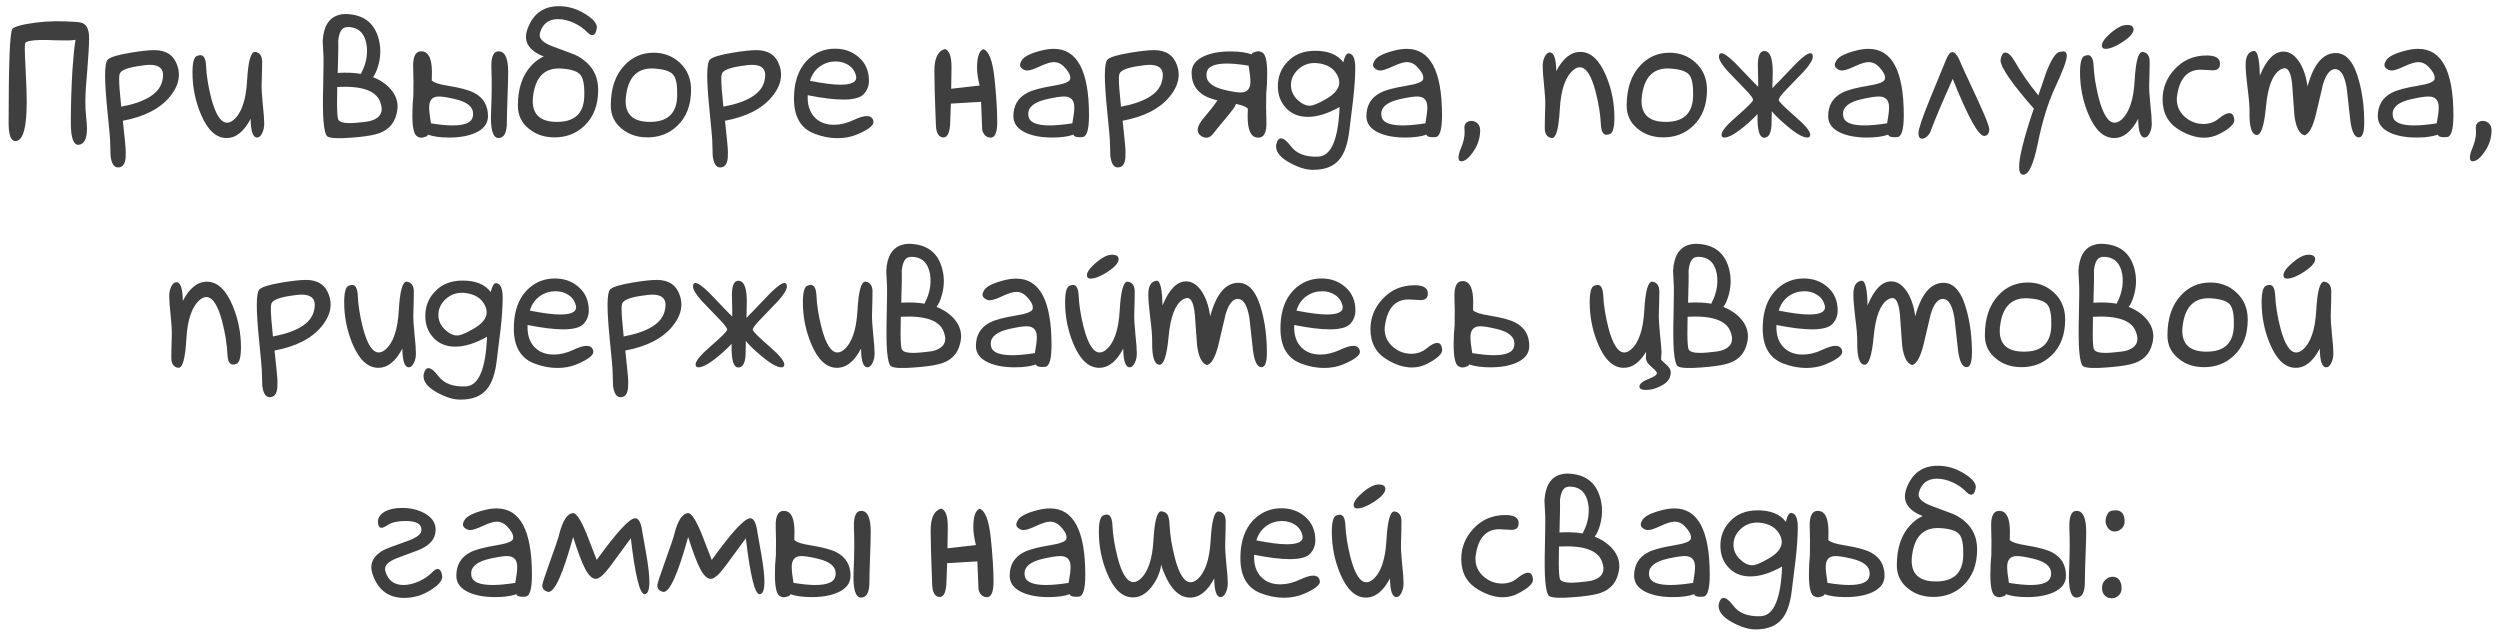 <?xml version="1.0" encoding="UTF-8"?> <svg xmlns="http://www.w3.org/2000/svg" width="272" height="69" viewBox="0 0 272 69" fill="none"><path d="M8.216 4.33C8.181 4.33 8.146 4.336 8.11 4.348C7.724 4.406 7.026 4.418 6.019 4.383C4.718 4.324 3.827 4.342 3.347 4.436C2.972 4.494 2.767 4.588 2.731 4.717C2.708 4.846 2.696 5.062 2.696 5.367C2.696 5.684 2.731 6.516 2.802 7.863C2.872 9.211 2.907 10.283 2.907 11.08C2.907 13.787 2.538 15.205 1.8 15.334L1.729 15.352C1.202 15.387 0.938 14.73 0.938 13.383C0.938 6.938 1.073 3.527 1.343 3.152C1.495 2.953 2.022 2.771 2.925 2.607C4.296 2.361 5.708 2.268 7.161 2.326C8.075 2.361 8.608 2.402 8.761 2.449C9.382 2.566 9.692 3.123 9.692 4.119C9.692 4.904 9.628 6.059 9.499 7.582C9.358 9.105 9.288 10.254 9.288 11.027C9.288 11.648 9.317 12.229 9.376 12.768C9.435 13.295 9.464 13.699 9.464 13.98C9.464 15.059 9.188 15.645 8.638 15.738L8.532 15.756H8.515C7.976 15.756 7.706 14.947 7.706 13.33C7.706 11.432 7.765 9.521 7.882 7.6C7.976 6.205 8.087 5.115 8.216 4.33ZM13.366 13.137C13.577 15.047 13.683 16.178 13.683 16.529C13.683 16.764 13.677 16.98 13.665 17.18C13.606 17.871 13.331 18.217 12.839 18.217C12.405 18.217 12.136 17.801 12.03 16.969C12.007 16.395 11.989 15.82 11.977 15.246C11.977 15.059 11.884 14.033 11.696 12.17C11.521 10.424 11.433 9.111 11.433 8.232C11.433 7.248 11.532 6.662 11.731 6.475C12.024 6.205 12.845 5.959 14.192 5.736C15.317 5.549 16.185 5.455 16.794 5.455C18.083 5.455 18.915 6.012 19.29 7.125C19.407 7.453 19.466 7.787 19.466 8.127C19.466 8.924 19.138 9.721 18.481 10.518C17.403 11.83 15.698 12.703 13.366 13.137ZM13.19 11.607C15.804 11.115 17.286 10.207 17.638 8.883C17.708 8.625 17.743 8.391 17.743 8.18C17.743 7.43 17.263 7.055 16.302 7.055C16.067 7.055 15.763 7.084 15.388 7.143C13.923 7.33 13.132 7.635 13.015 8.057C12.979 8.162 12.962 8.344 12.962 8.602C12.962 9.176 13.038 10.178 13.19 11.607ZM27.27 12.926C26.544 14.32 25.671 15.018 24.651 15.018C23.515 15.018 22.583 14.156 21.856 12.434C21.247 10.992 20.942 9.475 20.942 7.881C20.942 6.826 21.101 6.229 21.417 6.088C21.569 6.029 21.698 6 21.804 6C22.179 6 22.384 6.387 22.419 7.16C22.466 8.215 22.653 9.387 22.981 10.676C23.45 12.457 24.024 13.348 24.704 13.348C24.927 13.348 25.155 13.254 25.39 13.066C26.269 12.34 26.767 10.904 26.884 8.76C27.001 6.686 27.282 5.648 27.727 5.648H27.78C28.273 5.73 28.519 6.088 28.519 6.721C28.519 7.307 28.501 8.127 28.466 9.182C28.454 9.697 28.495 10.412 28.589 11.326C28.694 12.31 28.747 13.02 28.747 13.453C28.747 13.863 28.665 14.221 28.501 14.525C28.349 14.818 28.173 14.965 27.974 14.965C27.517 14.965 27.282 14.285 27.27 12.926ZM36.71 12.469C36.733 12.727 36.763 12.902 36.798 12.996C36.95 13.383 37.765 13.488 39.241 13.312C39.628 13.277 39.938 13.236 40.173 13.19C41.134 12.955 41.585 12.469 41.526 11.73C41.503 11.52 41.444 11.297 41.351 11.062C40.894 9.855 39.341 9.322 36.692 9.463C36.657 10.904 36.663 11.906 36.71 12.469ZM40.577 8.391C41.151 8.613 41.649 8.906 42.071 9.27C42.786 9.891 43.179 10.588 43.249 11.361C43.273 11.701 43.237 12.047 43.144 12.398C42.862 13.582 42.077 14.326 40.788 14.631C40.179 14.783 39.306 14.9 38.169 14.982C36.798 15.088 35.954 15.047 35.638 14.859C35.427 14.719 35.28 14.168 35.198 13.207C35.128 12.34 35.116 11.027 35.163 9.27C35.198 7.406 35.21 6.381 35.198 6.193C35.163 5.631 35.134 5.062 35.11 4.488C35.192 2.871 35.784 1.916 36.886 1.623C37.155 1.541 37.472 1.512 37.835 1.535C39.558 1.641 40.659 2.473 41.14 4.031C41.444 5.016 41.456 6.023 41.175 7.055C41.011 7.664 40.812 8.109 40.577 8.391ZM36.798 4.453V4.523C36.821 4.863 36.804 6 36.745 7.934C37.683 7.875 38.526 7.91 39.276 8.039C39.3 7.969 39.329 7.898 39.364 7.828C39.622 7.348 39.798 6.797 39.892 6.176C39.974 5.496 39.933 4.898 39.769 4.383C39.476 3.41 38.813 2.93 37.782 2.941C37.688 2.953 37.601 2.971 37.519 2.994C37.12 3.123 36.88 3.609 36.798 4.453ZM49.226 13.646C50.585 13.646 51.323 13.33 51.44 12.697C51.464 12.592 51.476 12.486 51.476 12.381C51.476 11.619 50.819 11.086 49.507 10.781C48.722 10.594 48.136 10.5 47.749 10.5C47.046 10.5 46.694 10.893 46.694 11.678C46.694 12.065 46.759 12.645 46.888 13.418C47.837 13.57 48.616 13.646 49.226 13.646ZM46.976 8.777H47.011C47.233 9 47.796 9.182 48.698 9.322C50.069 9.545 51.03 9.803 51.581 10.096C52.589 10.623 53.093 11.473 53.093 12.645C53.093 13.441 52.636 14.045 51.722 14.455C50.96 14.795 50.005 14.965 48.856 14.965C47.919 14.965 47.151 14.859 46.554 14.648C46.53 14.777 46.419 14.859 46.22 14.895C46.102 14.953 45.968 14.982 45.815 14.982C45.698 14.982 45.593 14.953 45.499 14.895C45.077 14.789 44.866 14.004 44.866 12.539C44.866 11.754 44.901 11.033 44.972 10.377C44.995 9.311 44.989 8.32 44.954 7.406C44.895 6.094 45.241 5.49 45.991 5.596C46.659 5.689 46.993 6.445 46.993 7.863C46.993 8.109 46.987 8.414 46.976 8.777ZM55.29 7.863C55.29 8.438 55.267 9.322 55.22 10.518C55.173 11.701 55.149 12.604 55.149 13.225C55.161 14.42 54.856 15.018 54.235 15.018C53.614 15.018 53.345 14.062 53.427 12.152C53.509 10.395 53.52 8.812 53.462 7.406C53.415 6.094 53.726 5.49 54.394 5.596C54.991 5.689 55.29 6.445 55.29 7.863ZM63.569 10.482C63.605 9.322 63.47 8.549 63.165 8.162C62.86 7.764 62.169 7.529 61.091 7.459C59.356 7.342 58.337 8.262 58.032 10.219C57.985 10.5 57.962 10.758 57.962 10.992C57.962 12.48 58.812 13.236 60.511 13.26C62.491 13.295 63.511 12.369 63.569 10.482ZM63.306 6.387C63.481 6.504 63.651 6.639 63.815 6.791C64.659 7.553 65.081 8.543 65.081 9.762C65.081 11.438 64.577 12.75 63.569 13.699C62.69 14.531 61.612 14.947 60.335 14.947C59.245 14.947 58.325 14.643 57.575 14.033C56.755 13.389 56.345 12.545 56.345 11.502C56.345 9.627 56.837 8.168 57.821 7.125C58.22 6.691 58.665 6.363 59.157 6.141C58.864 6.023 58.665 5.936 58.56 5.877C57.669 5.385 57.224 4.764 57.224 4.014C57.224 3.732 57.288 3.422 57.417 3.082C58.026 1.477 59.151 0.674 60.792 0.674C61.823 0.674 62.79 0.961 63.692 1.535C64.524 2.051 64.94 2.537 64.94 2.994C64.94 3.041 64.935 3.082 64.923 3.117C64.841 3.586 64.677 3.82 64.431 3.82C64.278 3.82 64.097 3.715 63.886 3.504C63.511 3.105 63.036 2.771 62.462 2.502C61.841 2.221 61.261 2.08 60.722 2.08C59.702 2.08 59.046 2.572 58.753 3.557C58.73 3.65 58.718 3.738 58.718 3.82C58.718 4.266 59.145 4.658 60.001 4.998L62.497 5.93C62.813 6.07 63.083 6.223 63.306 6.387ZM75.189 9.762C75.189 11.438 74.685 12.75 73.677 13.699C72.798 14.531 71.72 14.947 70.442 14.947C69.353 14.947 68.433 14.643 67.683 14.033C66.862 13.389 66.452 12.545 66.452 11.502C66.452 9.627 66.944 8.168 67.929 7.125C68.784 6.199 69.845 5.736 71.11 5.736C72.212 5.736 73.149 6.088 73.923 6.791C74.767 7.553 75.189 8.543 75.189 9.762ZM73.677 10.482C73.712 9.322 73.577 8.549 73.272 8.162C72.968 7.764 72.276 7.529 71.198 7.459C69.464 7.342 68.444 8.262 68.14 10.219C68.093 10.5 68.069 10.758 68.069 10.992C68.069 12.48 68.919 13.236 70.618 13.26C72.599 13.295 73.618 12.369 73.677 10.482ZM78.88 13.137C79.091 15.047 79.196 16.178 79.196 16.529C79.196 16.764 79.19 16.98 79.179 17.18C79.12 17.871 78.845 18.217 78.353 18.217C77.919 18.217 77.649 17.801 77.544 16.969C77.52 16.395 77.503 15.82 77.491 15.246C77.491 15.059 77.397 14.033 77.21 12.17C77.034 10.424 76.946 9.111 76.946 8.232C76.946 7.248 77.046 6.662 77.245 6.475C77.538 6.205 78.358 5.959 79.706 5.736C80.831 5.549 81.698 5.455 82.308 5.455C83.597 5.455 84.429 6.012 84.804 7.125C84.921 7.453 84.98 7.787 84.98 8.127C84.98 8.924 84.651 9.721 83.995 10.518C82.917 11.83 81.212 12.703 78.88 13.137ZM78.704 11.607C81.317 11.115 82.8 10.207 83.151 8.883C83.222 8.625 83.257 8.391 83.257 8.18C83.257 7.43 82.776 7.055 81.815 7.055C81.581 7.055 81.276 7.084 80.901 7.143C79.436 7.33 78.645 7.635 78.528 8.057C78.493 8.162 78.476 8.344 78.476 8.602C78.476 9.176 78.552 10.178 78.704 11.607ZM87.88 10.359C87.833 11.402 88.091 12.211 88.653 12.785C89.169 13.312 89.86 13.576 90.728 13.576C91.419 13.576 92.128 13.406 92.855 13.066C93.476 12.773 93.956 12.627 94.296 12.627C94.73 12.627 94.976 12.832 95.034 13.242V13.295C95.034 13.67 94.454 14.109 93.294 14.613C92.626 14.895 91.905 15.035 91.132 15.035C90.3 15.035 89.456 14.871 88.601 14.543C87.124 13.969 86.386 12.703 86.386 10.746C86.386 10.43 86.403 10.09 86.439 9.727C86.603 8.285 87.136 7.16 88.038 6.352C88.835 5.648 89.772 5.297 90.851 5.297C91.858 5.297 92.714 5.602 93.417 6.211C94.167 6.855 94.542 7.711 94.542 8.777C94.542 9.34 94.355 9.826 93.98 10.236C93.616 10.635 92.872 10.834 91.747 10.834C90.763 10.834 89.474 10.676 87.88 10.359ZM88.126 8.795C89.556 9.076 90.657 9.217 91.431 9.217C92.72 9.217 93.288 8.889 93.136 8.232C93.007 7.74 92.737 7.359 92.327 7.09C91.917 6.82 91.448 6.686 90.921 6.686C90.311 6.686 89.755 6.855 89.251 7.195C88.7 7.582 88.325 8.115 88.126 8.795ZM107.761 14.982L107.743 14.965C107.31 14.953 107.017 14.678 106.864 14.139C106.829 13.119 106.788 12.1 106.741 11.08L103.454 11.273L103.384 13.19C103.36 14.361 103.12 14.947 102.663 14.947H102.575C102.071 14.889 101.819 14.373 101.819 13.4C101.819 13.225 101.796 12.592 101.749 11.502C101.702 10.4 101.673 9.152 101.661 7.758C101.649 6.352 102.036 5.543 102.821 5.332C103.302 5.508 103.536 6.188 103.524 7.371C103.513 8.543 103.501 9.305 103.489 9.656C103.97 9.598 105.001 9.48 106.583 9.305C106.396 8.555 106.302 7.91 106.302 7.371C106.302 6.199 106.53 5.525 106.987 5.35C107.597 5.561 108.001 6.615 108.2 8.514C108.399 10.412 108.499 12.006 108.499 13.295C108.499 14.42 108.253 14.982 107.761 14.982ZM116.796 14.648C116.198 14.859 115.431 14.965 114.493 14.965C113.345 14.965 112.39 14.795 111.628 14.455C110.714 14.045 110.257 13.441 110.257 12.645C110.257 11.473 110.761 10.623 111.769 10.096C112.319 9.803 113.28 9.545 114.651 9.322C115.741 9.146 116.333 8.918 116.427 8.637C116.438 8.578 116.444 8.514 116.444 8.443C116.444 8.115 116.21 7.711 115.741 7.23C115.425 6.914 115.067 6.756 114.669 6.756C114.317 6.756 113.813 6.908 113.157 7.213C112.501 7.518 112.044 7.67 111.786 7.67C111.61 7.67 111.458 7.629 111.329 7.547C111.095 7.418 110.978 7.26 110.978 7.072C110.978 6.932 111.036 6.768 111.153 6.58C111.411 6.146 112.161 5.777 113.403 5.473C113.849 5.367 114.265 5.314 114.651 5.314C117.206 5.314 118.483 7.723 118.483 12.539C118.483 14.086 118.249 14.877 117.78 14.912C117.675 14.924 117.575 14.93 117.481 14.93C117.06 14.93 116.831 14.836 116.796 14.648ZM116.673 13.418C116.813 12.645 116.884 12.065 116.884 11.678C116.884 10.893 116.515 10.5 115.776 10.5C115.378 10.5 114.763 10.594 113.931 10.781C112.56 11.086 111.874 11.619 111.874 12.381C111.874 12.486 111.886 12.592 111.909 12.697C112.038 13.33 112.812 13.646 114.229 13.646C114.874 13.646 115.688 13.57 116.673 13.418ZM122.14 13.137C122.351 15.047 122.456 16.178 122.456 16.529C122.456 16.764 122.45 16.98 122.438 17.18C122.38 17.871 122.104 18.217 121.612 18.217C121.179 18.217 120.909 17.801 120.804 16.969C120.78 16.395 120.763 15.82 120.751 15.246C120.751 15.059 120.657 14.033 120.47 12.17C120.294 10.424 120.206 9.111 120.206 8.232C120.206 7.248 120.306 6.662 120.505 6.475C120.798 6.205 121.618 5.959 122.966 5.736C124.091 5.549 124.958 5.455 125.567 5.455C126.856 5.455 127.688 6.012 128.063 7.125C128.181 7.453 128.239 7.787 128.239 8.127C128.239 8.924 127.911 9.721 127.255 10.518C126.177 11.83 124.472 12.703 122.14 13.137ZM121.964 11.607C124.577 11.115 126.06 10.207 126.411 8.883C126.481 8.625 126.517 8.391 126.517 8.18C126.517 7.43 126.036 7.055 125.075 7.055C124.841 7.055 124.536 7.084 124.161 7.143C122.696 7.33 121.905 7.635 121.788 8.057C121.753 8.162 121.735 8.344 121.735 8.602C121.735 9.176 121.812 10.178 121.964 11.607ZM133.513 6.914C132.153 6.914 131.415 7.23 131.298 7.863C131.274 7.969 131.263 8.074 131.263 8.18C131.263 8.941 131.919 9.475 133.231 9.779C134.017 9.967 134.603 10.06 134.989 10.06C135.692 10.06 136.044 9.668 136.044 8.883C136.044 8.496 135.979 7.916 135.851 7.143C134.901 6.99 134.122 6.914 133.513 6.914ZM132.458 10.922C131.896 10.781 131.462 10.629 131.157 10.465C130.149 9.938 129.646 9.088 129.646 7.916C129.646 7.119 130.103 6.516 131.017 6.105C131.778 5.766 132.733 5.596 133.882 5.596C134.819 5.596 135.587 5.701 136.185 5.912C136.208 5.795 136.319 5.713 136.519 5.666C136.636 5.607 136.771 5.578 136.923 5.578C137.04 5.578 137.146 5.607 137.239 5.666C137.661 5.771 137.872 6.557 137.872 8.021C137.872 8.807 137.837 9.527 137.767 10.184C137.743 11.262 137.749 12.252 137.784 13.154C137.843 14.467 137.497 15.07 136.747 14.965C136.079 14.871 135.745 14.115 135.745 12.697C135.745 12.451 135.751 12.146 135.763 11.783H135.728C135.54 11.596 135.124 11.438 134.479 11.309C134.409 11.496 134.298 11.69 134.146 11.889C133.935 12.182 133.595 12.604 133.126 13.154C132.657 13.705 132.306 14.139 132.071 14.455C131.649 15.041 131.169 15.141 130.63 14.754C130.103 14.355 130.22 13.711 130.981 12.82C131.556 12.152 132.048 11.52 132.458 10.922ZM145.747 11.643C144.47 12.357 143.321 12.715 142.302 12.715C141.271 12.715 140.456 12.369 139.858 11.678C139.308 11.068 139.032 10.301 139.032 9.375C139.032 8.344 139.372 7.471 140.052 6.756C140.79 5.936 141.804 5.525 143.093 5.525C144.511 5.525 145.53 5.941 146.151 6.773C146.315 6.094 146.521 5.771 146.767 5.807C147.224 5.865 147.452 6.393 147.452 7.389C147.452 8.314 147.376 9.457 147.224 10.816C147.083 11.965 146.942 13.107 146.802 14.244C146.638 15.639 146.286 16.664 145.747 17.32C145.138 18.094 144.171 18.48 142.847 18.48C142.12 18.48 141.3 18.234 140.386 17.742C139.354 17.191 138.839 16.588 138.839 15.932C138.839 15.744 138.886 15.551 138.979 15.352C139.085 15.152 139.214 15.053 139.366 15.053C139.659 15.053 140.017 15.334 140.438 15.896C141.06 16.729 142.062 17.109 143.444 17.039C144.839 16.969 145.606 15.17 145.747 11.643ZM145.589 8.373C145.202 7.459 144.411 6.955 143.216 6.861C142.466 6.814 141.815 7.037 141.265 7.529C140.726 8.021 140.456 8.602 140.456 9.27C140.456 9.855 140.685 10.377 141.142 10.834C141.61 11.279 142.062 11.502 142.495 11.502C142.835 11.502 143.403 11.273 144.2 10.816C145.208 10.254 145.712 9.639 145.712 8.971C145.712 8.783 145.671 8.584 145.589 8.373ZM155.204 14.648C154.606 14.859 153.839 14.965 152.901 14.965C151.753 14.965 150.798 14.795 150.036 14.455C149.122 14.045 148.665 13.441 148.665 12.645C148.665 11.473 149.169 10.623 150.177 10.096C150.728 9.803 151.688 9.545 153.06 9.322C154.149 9.146 154.741 8.918 154.835 8.637C154.847 8.578 154.853 8.514 154.853 8.443C154.853 8.115 154.618 7.711 154.149 7.23C153.833 6.914 153.476 6.756 153.077 6.756C152.726 6.756 152.222 6.908 151.565 7.213C150.909 7.518 150.452 7.67 150.194 7.67C150.019 7.67 149.866 7.629 149.737 7.547C149.503 7.418 149.386 7.26 149.386 7.072C149.386 6.932 149.444 6.768 149.562 6.58C149.819 6.146 150.569 5.777 151.812 5.473C152.257 5.367 152.673 5.314 153.06 5.314C155.614 5.314 156.892 7.723 156.892 12.539C156.892 14.086 156.657 14.877 156.188 14.912C156.083 14.924 155.983 14.93 155.89 14.93C155.468 14.93 155.239 14.836 155.204 14.648ZM155.081 13.418C155.222 12.645 155.292 12.065 155.292 11.678C155.292 10.893 154.923 10.5 154.185 10.5C153.786 10.5 153.171 10.594 152.339 10.781C150.968 11.086 150.282 11.619 150.282 12.381C150.282 12.486 150.294 12.592 150.317 12.697C150.446 13.33 151.22 13.646 152.638 13.646C153.282 13.646 154.097 13.57 155.081 13.418ZM161.04 14.156C161.04 15.035 160.776 15.838 160.249 16.564C159.792 17.221 159.37 17.549 158.983 17.549C158.784 17.549 158.685 17.408 158.685 17.127C158.685 16.893 158.767 16.576 158.931 16.178C159.212 15.51 159.353 14.912 159.353 14.385C159.353 14.268 159.347 14.15 159.335 14.033C159.3 13.752 159.358 13.535 159.511 13.383C159.663 13.23 159.856 13.154 160.091 13.154C160.337 13.154 160.554 13.242 160.741 13.418C160.94 13.594 161.04 13.84 161.04 14.156ZM169.319 7.74C170.046 6.346 170.919 5.648 171.938 5.648C173.075 5.648 174.007 6.51 174.733 8.232C175.343 9.674 175.647 11.191 175.647 12.785C175.647 13.84 175.489 14.438 175.173 14.578C175.021 14.637 174.892 14.666 174.786 14.666C174.411 14.666 174.206 14.279 174.171 13.506C174.124 12.451 173.937 11.279 173.608 9.99C173.14 8.209 172.565 7.318 171.886 7.318C171.663 7.318 171.435 7.412 171.2 7.6C170.321 8.326 169.823 9.762 169.706 11.906C169.589 13.98 169.308 15.018 168.862 15.018H168.81C168.317 14.935 168.071 14.578 168.071 13.945C168.071 13.359 168.089 12.539 168.124 11.484C168.136 10.969 168.095 10.254 168.001 9.34C167.896 8.355 167.843 7.646 167.843 7.213C167.843 6.803 167.919 6.451 168.071 6.158C168.235 5.854 168.417 5.701 168.616 5.701C169.073 5.701 169.308 6.381 169.319 7.74ZM185.72 9.762C185.72 11.438 185.216 12.75 184.208 13.699C183.329 14.531 182.251 14.947 180.974 14.947C179.884 14.947 178.964 14.643 178.214 14.033C177.394 13.389 176.983 12.545 176.983 11.502C176.983 9.627 177.476 8.168 178.46 7.125C179.315 6.199 180.376 5.736 181.642 5.736C182.743 5.736 183.681 6.088 184.454 6.791C185.298 7.553 185.72 8.543 185.72 9.762ZM184.208 10.482C184.243 9.322 184.108 8.549 183.804 8.162C183.499 7.764 182.808 7.529 181.729 7.459C179.995 7.342 178.976 8.262 178.671 10.219C178.624 10.5 178.601 10.758 178.601 10.992C178.601 12.48 179.45 13.236 181.149 13.26C183.13 13.295 184.149 12.369 184.208 10.482ZM192.839 9.604C193.003 9.393 193.202 9.182 193.437 8.971C194.116 8.256 194.802 7.541 195.493 6.826C196.208 6.135 196.7 5.789 196.97 5.789C197.134 5.789 197.222 5.9 197.233 6.123V6.158C197.233 6.51 196.917 7.037 196.284 7.74C196.249 7.787 195.64 8.42 194.456 9.639C193.8 10.307 193.489 10.723 193.524 10.887C193.56 11.074 194.151 11.666 195.3 12.662C196.401 13.611 196.952 14.273 196.952 14.648C196.952 14.859 196.847 14.965 196.636 14.965C196.097 14.965 195.224 14.426 194.017 13.348C193.478 12.879 193.062 12.463 192.769 12.1C192.757 12.521 192.751 12.885 192.751 13.19C192.763 14.385 192.493 14.982 191.942 14.982C191.415 14.982 191.175 14.127 191.222 12.416C190.952 12.697 190.63 13.008 190.255 13.348C189.036 14.426 188.157 14.965 187.618 14.965C187.407 14.965 187.302 14.859 187.302 14.648C187.302 14.273 187.853 13.611 188.954 12.662C190.103 11.666 190.694 11.074 190.729 10.887C190.765 10.723 190.454 10.307 189.798 9.639C188.614 8.42 188.005 7.787 187.97 7.74C187.337 7.037 187.021 6.51 187.021 6.158V6.123C187.032 5.9 187.12 5.789 187.284 5.789C187.554 5.789 188.046 6.135 188.761 6.826C189.452 7.541 190.138 8.256 190.817 8.971C190.993 9.135 191.151 9.293 191.292 9.445C191.292 8.719 191.28 8.027 191.257 7.371C191.21 6.059 191.485 5.455 192.083 5.561C192.61 5.654 192.874 6.41 192.874 7.828C192.874 8.238 192.862 8.801 192.839 9.516V9.604ZM205.442 14.648C204.845 14.859 204.077 14.965 203.14 14.965C201.991 14.965 201.036 14.795 200.274 14.455C199.36 14.045 198.903 13.441 198.903 12.645C198.903 11.473 199.407 10.623 200.415 10.096C200.966 9.803 201.927 9.545 203.298 9.322C204.388 9.146 204.979 8.918 205.073 8.637C205.085 8.578 205.091 8.514 205.091 8.443C205.091 8.115 204.856 7.711 204.388 7.23C204.071 6.914 203.714 6.756 203.315 6.756C202.964 6.756 202.46 6.908 201.804 7.213C201.147 7.518 200.69 7.67 200.433 7.67C200.257 7.67 200.104 7.629 199.976 7.547C199.741 7.418 199.624 7.26 199.624 7.072C199.624 6.932 199.683 6.768 199.8 6.58C200.058 6.146 200.808 5.777 202.05 5.473C202.495 5.367 202.911 5.314 203.298 5.314C205.853 5.314 207.13 7.723 207.13 12.539C207.13 14.086 206.896 14.877 206.427 14.912C206.321 14.924 206.222 14.93 206.128 14.93C205.706 14.93 205.478 14.836 205.442 14.648ZM205.319 13.418C205.46 12.645 205.53 12.065 205.53 11.678C205.53 10.893 205.161 10.5 204.423 10.5C204.024 10.5 203.409 10.594 202.577 10.781C201.206 11.086 200.521 11.619 200.521 12.381C200.521 12.486 200.532 12.592 200.556 12.697C200.685 13.33 201.458 13.646 202.876 13.646C203.521 13.646 204.335 13.57 205.319 13.418ZM212.456 8.584C211.319 11.115 210.522 13.002 210.065 14.244C209.983 14.479 209.849 14.678 209.661 14.842C209.474 15.006 209.292 15.088 209.116 15.088C208.858 15.088 208.729 14.889 208.729 14.49C208.729 14.045 209.146 12.803 209.978 10.764C210.528 9.404 211.085 8.051 211.647 6.703C211.905 6.012 212.163 5.666 212.421 5.666C212.726 5.666 213.054 6.123 213.405 7.037C213.452 7.166 214.021 8.396 215.11 10.729C215.989 12.627 216.429 13.734 216.429 14.051C216.429 14.496 216.259 14.742 215.919 14.789C215.31 14.883 214.155 12.815 212.456 8.584ZM221.28 11.818C218.866 9.064 217.659 7.307 217.659 6.545C217.659 6.498 217.665 6.457 217.677 6.422C217.771 5.953 217.935 5.719 218.169 5.719C218.497 5.719 218.854 6.059 219.241 6.738C219.897 7.898 220.741 9.111 221.772 10.377C222.312 8.771 222.604 7.916 222.651 7.811C223.19 6.451 223.665 5.73 224.075 5.648C224.263 5.613 224.397 5.596 224.479 5.596C224.737 5.596 224.866 5.754 224.866 6.07C224.866 6.562 224.45 7.693 223.618 9.463C222.845 11.104 222.206 13.166 221.702 15.65C221.245 17.889 220.724 19.008 220.138 19.008C219.833 19.008 219.681 18.727 219.681 18.164C219.681 17.133 220.161 15.17 221.122 12.275L221.28 11.818ZM232.636 12.926C231.909 14.32 231.036 15.018 230.017 15.018C228.88 15.018 227.948 14.156 227.222 12.434C226.612 10.992 226.308 9.475 226.308 7.881C226.308 6.826 226.466 6.229 226.782 6.088C226.935 6.029 227.063 6 227.169 6C227.544 6 227.749 6.387 227.784 7.16C227.831 8.215 228.019 9.387 228.347 10.676C228.815 12.457 229.39 13.348 230.069 13.348C230.292 13.348 230.521 13.254 230.755 13.066C231.634 12.34 232.132 10.904 232.249 8.76C232.366 6.686 232.647 5.648 233.093 5.648H233.146C233.638 5.73 233.884 6.088 233.884 6.721C233.884 7.307 233.866 8.127 233.831 9.182C233.819 9.697 233.86 10.412 233.954 11.326C234.06 12.31 234.112 13.02 234.112 13.453C234.112 13.863 234.03 14.221 233.866 14.525C233.714 14.818 233.538 14.965 233.339 14.965C232.882 14.965 232.647 14.285 232.636 12.926ZM232.126 3.188C232.126 2.871 231.886 2.713 231.405 2.713C230.913 2.713 230.321 3.012 229.63 3.609C228.997 4.16 228.681 4.605 228.681 4.945L228.698 5.051C228.722 5.227 228.851 5.314 229.085 5.314C229.554 5.314 230.169 5.068 230.931 4.576C231.692 4.072 232.091 3.633 232.126 3.258V3.188ZM242.567 12.31C242.79 12.31 242.942 12.434 243.024 12.68C243.048 12.762 243.071 12.873 243.095 13.014V13.084C243.095 13.506 242.573 13.992 241.53 14.543C240.991 14.836 240.417 14.982 239.808 14.982C238.976 14.982 238.097 14.713 237.171 14.174C235.917 13.447 235.29 12.328 235.29 10.816C235.29 9.586 235.718 8.502 236.573 7.564C237.499 6.545 238.671 6.035 240.089 6.035C241.003 6.035 241.483 6.299 241.53 6.826C241.577 7.377 241.313 7.652 240.739 7.652C240.622 7.652 240.417 7.641 240.124 7.617C239.843 7.594 239.614 7.582 239.438 7.582C237.997 7.582 237.142 8.52 236.872 10.395C236.849 10.523 236.837 10.658 236.837 10.799C236.837 11.572 237.142 12.223 237.751 12.75C238.325 13.242 238.987 13.488 239.737 13.488C240.394 13.488 240.962 13.283 241.442 12.873C241.888 12.498 242.263 12.31 242.567 12.31ZM250.724 14.719C250.161 14.566 249.798 13.857 249.634 12.592C249.552 11.455 249.47 10.324 249.388 9.199C249.271 8.016 249.001 7.424 248.579 7.424C248.438 7.424 248.274 7.477 248.087 7.582C247.255 8.109 246.739 9.445 246.54 11.59C246.341 13.734 245.989 14.766 245.485 14.684C244.97 14.602 244.724 13.781 244.747 12.223C244.759 11.613 244.688 10.734 244.536 9.586C244.396 8.438 244.325 7.588 244.325 7.037C244.325 6.135 244.612 5.637 245.187 5.543H245.239C245.626 5.543 245.837 6.439 245.872 8.232C246.587 6.486 247.442 5.613 248.438 5.613C249.06 5.613 249.61 5.953 250.091 6.633C250.583 7.348 250.905 8.273 251.058 9.41C251.726 6.949 252.769 5.736 254.187 5.771C255.323 5.795 256.155 6.832 256.683 8.883C257.046 10.254 257.228 11.742 257.228 13.348C257.228 14.402 257.04 14.935 256.665 14.947H256.63C256.185 14.947 255.88 14.344 255.716 13.137C255.587 11.965 255.458 10.793 255.329 9.621C255.118 8.32 254.737 7.623 254.187 7.529C253.589 7.436 253.108 7.98 252.745 9.164C252.476 10.312 252.206 11.455 251.937 12.592C251.597 13.893 251.192 14.602 250.724 14.719ZM265.243 14.648C264.646 14.859 263.878 14.965 262.94 14.965C261.792 14.965 260.837 14.795 260.075 14.455C259.161 14.045 258.704 13.441 258.704 12.645C258.704 11.473 259.208 10.623 260.216 10.096C260.767 9.803 261.728 9.545 263.099 9.322C264.188 9.146 264.78 8.918 264.874 8.637C264.886 8.578 264.892 8.514 264.892 8.443C264.892 8.115 264.657 7.711 264.188 7.23C263.872 6.914 263.515 6.756 263.116 6.756C262.765 6.756 262.261 6.908 261.604 7.213C260.948 7.518 260.491 7.67 260.233 7.67C260.058 7.67 259.905 7.629 259.776 7.547C259.542 7.418 259.425 7.26 259.425 7.072C259.425 6.932 259.483 6.768 259.601 6.58C259.858 6.146 260.608 5.777 261.851 5.473C262.296 5.367 262.712 5.314 263.099 5.314C265.653 5.314 266.931 7.723 266.931 12.539C266.931 14.086 266.696 14.877 266.228 14.912C266.122 14.924 266.022 14.93 265.929 14.93C265.507 14.93 265.278 14.836 265.243 14.648ZM265.12 13.418C265.261 12.645 265.331 12.065 265.331 11.678C265.331 10.893 264.962 10.5 264.224 10.5C263.825 10.5 263.21 10.594 262.378 10.781C261.007 11.086 260.321 11.619 260.321 12.381C260.321 12.486 260.333 12.592 260.356 12.697C260.485 13.33 261.259 13.646 262.677 13.646C263.321 13.646 264.136 13.57 265.12 13.418ZM271.079 14.156C271.079 15.035 270.815 15.838 270.288 16.564C269.831 17.221 269.409 17.549 269.022 17.549C268.823 17.549 268.724 17.408 268.724 17.127C268.724 16.893 268.806 16.576 268.97 16.178C269.251 15.51 269.392 14.912 269.392 14.385C269.392 14.268 269.386 14.15 269.374 14.033C269.339 13.752 269.397 13.535 269.55 13.383C269.702 13.23 269.896 13.154 270.13 13.154C270.376 13.154 270.593 13.242 270.78 13.418C270.979 13.594 271.079 13.84 271.079 14.156ZM19.888 32.74C20.614 31.346 21.487 30.648 22.507 30.648C23.644 30.648 24.575 31.51 25.302 33.232C25.911 34.674 26.216 36.191 26.216 37.785C26.216 38.84 26.058 39.438 25.741 39.578C25.589 39.637 25.46 39.666 25.355 39.666C24.98 39.666 24.774 39.279 24.739 38.506C24.692 37.451 24.505 36.279 24.177 34.99C23.708 33.209 23.134 32.318 22.454 32.318C22.231 32.318 22.003 32.412 21.769 32.6C20.89 33.326 20.392 34.762 20.274 36.906C20.157 38.98 19.876 40.018 19.431 40.018H19.378C18.886 39.935 18.64 39.578 18.64 38.945C18.64 38.359 18.657 37.539 18.692 36.484C18.704 35.969 18.663 35.254 18.569 34.34C18.464 33.355 18.411 32.647 18.411 32.213C18.411 31.803 18.487 31.451 18.64 31.158C18.804 30.854 18.985 30.701 19.185 30.701C19.642 30.701 19.876 31.381 19.888 32.74ZM29.872 38.137C30.083 40.047 30.189 41.178 30.189 41.529C30.189 41.764 30.183 41.98 30.171 42.18C30.112 42.871 29.837 43.217 29.345 43.217C28.911 43.217 28.642 42.801 28.536 41.969C28.513 41.395 28.495 40.82 28.483 40.246C28.483 40.059 28.39 39.033 28.202 37.17C28.026 35.424 27.939 34.111 27.939 33.232C27.939 32.248 28.038 31.662 28.237 31.475C28.53 31.205 29.351 30.959 30.698 30.736C31.823 30.549 32.69 30.455 33.3 30.455C34.589 30.455 35.421 31.012 35.796 32.125C35.913 32.453 35.972 32.787 35.972 33.127C35.972 33.924 35.644 34.721 34.987 35.518C33.909 36.83 32.204 37.703 29.872 38.137ZM29.696 36.607C32.31 36.115 33.792 35.207 34.144 33.883C34.214 33.625 34.249 33.391 34.249 33.18C34.249 32.43 33.769 32.055 32.808 32.055C32.573 32.055 32.269 32.084 31.894 32.143C30.429 32.33 29.638 32.635 29.52 33.057C29.485 33.162 29.468 33.344 29.468 33.602C29.468 34.176 29.544 35.178 29.696 36.607ZM43.776 37.926C43.05 39.32 42.177 40.018 41.157 40.018C40.02 40.018 39.089 39.156 38.362 37.434C37.753 35.992 37.448 34.475 37.448 32.881C37.448 31.826 37.606 31.229 37.923 31.088C38.075 31.029 38.204 31 38.31 31C38.685 31 38.89 31.387 38.925 32.16C38.972 33.215 39.159 34.387 39.487 35.676C39.956 37.457 40.53 38.348 41.21 38.348C41.433 38.348 41.661 38.254 41.895 38.066C42.774 37.34 43.273 35.904 43.39 33.76C43.507 31.686 43.788 30.648 44.233 30.648H44.286C44.778 30.73 45.024 31.088 45.024 31.721C45.024 32.307 45.007 33.127 44.972 34.182C44.96 34.697 45.001 35.412 45.095 36.326C45.2 37.31 45.253 38.02 45.253 38.453C45.253 38.863 45.171 39.221 45.007 39.525C44.855 39.818 44.679 39.965 44.48 39.965C44.023 39.965 43.788 39.285 43.776 37.926ZM52.987 36.643C51.71 37.357 50.562 37.715 49.542 37.715C48.511 37.715 47.696 37.369 47.099 36.678C46.548 36.068 46.273 35.301 46.273 34.375C46.273 33.344 46.612 32.471 47.292 31.756C48.03 30.936 49.044 30.525 50.333 30.525C51.751 30.525 52.77 30.941 53.392 31.773C53.556 31.094 53.761 30.771 54.007 30.807C54.464 30.865 54.692 31.393 54.692 32.389C54.692 33.315 54.616 34.457 54.464 35.816C54.323 36.965 54.183 38.107 54.042 39.244C53.878 40.639 53.526 41.664 52.987 42.32C52.378 43.094 51.411 43.48 50.087 43.48C49.36 43.48 48.54 43.234 47.626 42.742C46.595 42.191 46.079 41.588 46.079 40.932C46.079 40.744 46.126 40.551 46.22 40.352C46.325 40.152 46.454 40.053 46.606 40.053C46.899 40.053 47.257 40.334 47.679 40.897C48.3 41.728 49.302 42.109 50.685 42.039C52.079 41.969 52.847 40.17 52.987 36.643ZM52.829 33.373C52.442 32.459 51.651 31.955 50.456 31.861C49.706 31.814 49.056 32.037 48.505 32.529C47.966 33.022 47.696 33.602 47.696 34.27C47.696 34.855 47.925 35.377 48.382 35.834C48.851 36.279 49.302 36.502 49.735 36.502C50.075 36.502 50.644 36.273 51.44 35.816C52.448 35.254 52.952 34.639 52.952 33.971C52.952 33.783 52.911 33.584 52.829 33.373ZM57.399 35.359C57.352 36.402 57.61 37.211 58.173 37.785C58.688 38.312 59.38 38.576 60.247 38.576C60.938 38.576 61.648 38.406 62.374 38.066C62.995 37.773 63.476 37.627 63.815 37.627C64.249 37.627 64.495 37.832 64.554 38.242V38.295C64.554 38.67 63.974 39.109 62.813 39.613C62.145 39.895 61.425 40.035 60.651 40.035C59.819 40.035 58.976 39.871 58.12 39.543C56.644 38.969 55.905 37.703 55.905 35.746C55.905 35.43 55.923 35.09 55.958 34.727C56.122 33.285 56.655 32.16 57.558 31.352C58.355 30.648 59.292 30.297 60.37 30.297C61.378 30.297 62.233 30.602 62.937 31.211C63.687 31.855 64.061 32.711 64.061 33.777C64.061 34.34 63.874 34.826 63.499 35.236C63.136 35.635 62.392 35.834 61.267 35.834C60.282 35.834 58.993 35.676 57.399 35.359ZM57.645 33.795C59.075 34.076 60.177 34.217 60.95 34.217C62.239 34.217 62.808 33.889 62.655 33.232C62.526 32.74 62.257 32.359 61.847 32.09C61.437 31.82 60.968 31.686 60.44 31.686C59.831 31.686 59.274 31.855 58.77 32.195C58.22 32.582 57.845 33.115 57.645 33.795ZM68.034 38.137C68.245 40.047 68.351 41.178 68.351 41.529C68.351 41.764 68.345 41.98 68.333 42.18C68.274 42.871 67.999 43.217 67.507 43.217C67.073 43.217 66.804 42.801 66.698 41.969C66.675 41.395 66.657 40.82 66.645 40.246C66.645 40.059 66.552 39.033 66.364 37.17C66.189 35.424 66.101 34.111 66.101 33.232C66.101 32.248 66.2 31.662 66.399 31.475C66.692 31.205 67.513 30.959 68.86 30.736C69.985 30.549 70.853 30.455 71.462 30.455C72.751 30.455 73.583 31.012 73.958 32.125C74.075 32.453 74.134 32.787 74.134 33.127C74.134 33.924 73.806 34.721 73.149 35.518C72.071 36.83 70.366 37.703 68.034 38.137ZM67.858 36.607C70.472 36.115 71.954 35.207 72.306 33.883C72.376 33.625 72.411 33.391 72.411 33.18C72.411 32.43 71.931 32.055 70.97 32.055C70.735 32.055 70.431 32.084 70.056 32.143C68.591 32.33 67.8 32.635 67.683 33.057C67.647 33.162 67.63 33.344 67.63 33.602C67.63 34.176 67.706 35.178 67.858 36.607ZM81.218 34.603C81.382 34.393 81.581 34.182 81.815 33.971C82.495 33.256 83.181 32.541 83.872 31.826C84.587 31.135 85.079 30.789 85.349 30.789C85.513 30.789 85.601 30.9 85.612 31.123V31.158C85.612 31.51 85.296 32.037 84.663 32.74C84.628 32.787 84.019 33.42 82.835 34.639C82.179 35.307 81.868 35.723 81.903 35.887C81.939 36.074 82.53 36.666 83.679 37.662C84.78 38.611 85.331 39.273 85.331 39.648C85.331 39.859 85.226 39.965 85.015 39.965C84.476 39.965 83.603 39.426 82.395 38.348C81.856 37.879 81.44 37.463 81.147 37.1C81.136 37.522 81.13 37.885 81.13 38.19C81.142 39.385 80.872 39.982 80.321 39.982C79.794 39.982 79.554 39.127 79.601 37.416C79.331 37.697 79.009 38.008 78.634 38.348C77.415 39.426 76.536 39.965 75.997 39.965C75.786 39.965 75.681 39.859 75.681 39.648C75.681 39.273 76.231 38.611 77.333 37.662C78.481 36.666 79.073 36.074 79.108 35.887C79.144 35.723 78.833 35.307 78.177 34.639C76.993 33.42 76.384 32.787 76.349 32.74C75.716 32.037 75.399 31.51 75.399 31.158V31.123C75.411 30.9 75.499 30.789 75.663 30.789C75.933 30.789 76.425 31.135 77.14 31.826C77.831 32.541 78.517 33.256 79.196 33.971C79.372 34.135 79.53 34.293 79.671 34.445C79.671 33.719 79.659 33.027 79.636 32.371C79.589 31.059 79.864 30.455 80.462 30.561C80.989 30.654 81.253 31.41 81.253 32.828C81.253 33.238 81.241 33.801 81.218 34.516V34.603ZM93.681 37.926C92.954 39.32 92.081 40.018 91.061 40.018C89.925 40.018 88.993 39.156 88.267 37.434C87.657 35.992 87.353 34.475 87.353 32.881C87.353 31.826 87.511 31.229 87.827 31.088C87.98 31.029 88.108 31 88.214 31C88.589 31 88.794 31.387 88.829 32.16C88.876 33.215 89.064 34.387 89.392 35.676C89.86 37.457 90.435 38.348 91.114 38.348C91.337 38.348 91.565 38.254 91.8 38.066C92.679 37.34 93.177 35.904 93.294 33.76C93.411 31.686 93.692 30.648 94.138 30.648H94.19C94.683 30.73 94.929 31.088 94.929 31.721C94.929 32.307 94.911 33.127 94.876 34.182C94.864 34.697 94.905 35.412 94.999 36.326C95.105 37.31 95.157 38.02 95.157 38.453C95.157 38.863 95.075 39.221 94.911 39.525C94.759 39.818 94.583 39.965 94.384 39.965C93.927 39.965 93.692 39.285 93.681 37.926ZM98.022 37.469C98.046 37.727 98.075 37.902 98.11 37.996C98.263 38.383 99.077 38.488 100.554 38.312C100.94 38.277 101.251 38.236 101.485 38.19C102.446 37.955 102.897 37.469 102.839 36.73C102.815 36.52 102.757 36.297 102.663 36.062C102.206 34.855 100.653 34.322 98.005 34.463C97.97 35.904 97.976 36.906 98.022 37.469ZM101.89 33.391C102.464 33.613 102.962 33.906 103.384 34.27C104.099 34.891 104.491 35.588 104.562 36.361C104.585 36.701 104.55 37.047 104.456 37.398C104.175 38.582 103.39 39.326 102.101 39.631C101.491 39.783 100.618 39.9 99.481 39.982C98.11 40.088 97.267 40.047 96.95 39.859C96.739 39.719 96.593 39.168 96.511 38.207C96.44 37.34 96.429 36.027 96.476 34.27C96.511 32.406 96.522 31.381 96.511 31.193C96.476 30.631 96.446 30.062 96.423 29.488C96.505 27.871 97.097 26.916 98.198 26.623C98.468 26.541 98.784 26.512 99.147 26.535C100.87 26.641 101.972 27.473 102.452 29.031C102.757 30.016 102.769 31.023 102.487 32.055C102.323 32.664 102.124 33.109 101.89 33.391ZM98.11 29.453V29.523C98.134 29.863 98.116 31 98.058 32.934C98.995 32.875 99.839 32.91 100.589 33.039C100.612 32.969 100.642 32.898 100.677 32.828C100.935 32.348 101.11 31.797 101.204 31.176C101.286 30.496 101.245 29.898 101.081 29.383C100.788 28.41 100.126 27.93 99.095 27.941C99.001 27.953 98.913 27.971 98.831 27.994C98.433 28.123 98.192 28.609 98.11 29.453ZM112.718 39.648C112.12 39.859 111.353 39.965 110.415 39.965C109.267 39.965 108.312 39.795 107.55 39.455C106.636 39.045 106.179 38.441 106.179 37.645C106.179 36.473 106.683 35.623 107.69 35.096C108.241 34.803 109.202 34.545 110.573 34.322C111.663 34.147 112.255 33.918 112.349 33.637C112.36 33.578 112.366 33.514 112.366 33.443C112.366 33.115 112.132 32.711 111.663 32.23C111.347 31.914 110.989 31.756 110.591 31.756C110.239 31.756 109.735 31.908 109.079 32.213C108.423 32.518 107.966 32.67 107.708 32.67C107.532 32.67 107.38 32.629 107.251 32.547C107.017 32.418 106.899 32.26 106.899 32.072C106.899 31.932 106.958 31.768 107.075 31.58C107.333 31.146 108.083 30.777 109.325 30.473C109.771 30.367 110.187 30.314 110.573 30.314C113.128 30.314 114.405 32.723 114.405 37.539C114.405 39.086 114.171 39.877 113.702 39.912C113.597 39.924 113.497 39.93 113.403 39.93C112.981 39.93 112.753 39.836 112.718 39.648ZM112.595 38.418C112.735 37.645 112.806 37.065 112.806 36.678C112.806 35.893 112.437 35.5 111.698 35.5C111.3 35.5 110.685 35.594 109.853 35.781C108.481 36.086 107.796 36.619 107.796 37.381C107.796 37.486 107.808 37.592 107.831 37.697C107.96 38.33 108.733 38.647 110.151 38.647C110.796 38.647 111.61 38.57 112.595 38.418ZM122.21 37.926C121.483 39.32 120.61 40.018 119.591 40.018C118.454 40.018 117.522 39.156 116.796 37.434C116.187 35.992 115.882 34.475 115.882 32.881C115.882 31.826 116.04 31.229 116.356 31.088C116.509 31.029 116.638 31 116.743 31C117.118 31 117.323 31.387 117.358 32.16C117.405 33.215 117.593 34.387 117.921 35.676C118.39 37.457 118.964 38.348 119.644 38.348C119.866 38.348 120.095 38.254 120.329 38.066C121.208 37.34 121.706 35.904 121.823 33.76C121.94 31.686 122.222 30.648 122.667 30.648H122.72C123.212 30.73 123.458 31.088 123.458 31.721C123.458 32.307 123.44 33.127 123.405 34.182C123.394 34.697 123.435 35.412 123.528 36.326C123.634 37.31 123.687 38.02 123.687 38.453C123.687 38.863 123.604 39.221 123.44 39.525C123.288 39.818 123.112 39.965 122.913 39.965C122.456 39.965 122.222 39.285 122.21 37.926ZM121.7 28.188C121.7 27.871 121.46 27.713 120.979 27.713C120.487 27.713 119.896 28.012 119.204 28.609C118.571 29.16 118.255 29.605 118.255 29.945L118.272 30.051C118.296 30.227 118.425 30.314 118.659 30.314C119.128 30.314 119.743 30.068 120.505 29.576C121.267 29.072 121.665 28.633 121.7 28.258V28.188ZM131.333 39.719C130.771 39.566 130.407 38.857 130.243 37.592C130.161 36.455 130.079 35.324 129.997 34.199C129.88 33.016 129.61 32.424 129.188 32.424C129.048 32.424 128.884 32.477 128.696 32.582C127.864 33.109 127.349 34.445 127.149 36.59C126.95 38.734 126.599 39.766 126.095 39.684C125.579 39.602 125.333 38.781 125.356 37.223C125.368 36.613 125.298 35.734 125.146 34.586C125.005 33.438 124.935 32.588 124.935 32.037C124.935 31.135 125.222 30.637 125.796 30.543H125.849C126.235 30.543 126.446 31.439 126.481 33.232C127.196 31.486 128.052 30.613 129.048 30.613C129.669 30.613 130.22 30.953 130.7 31.633C131.192 32.348 131.515 33.273 131.667 34.41C132.335 31.949 133.378 30.736 134.796 30.771C135.933 30.795 136.765 31.832 137.292 33.883C137.655 35.254 137.837 36.742 137.837 38.348C137.837 39.402 137.649 39.935 137.274 39.947H137.239C136.794 39.947 136.489 39.344 136.325 38.137C136.196 36.965 136.067 35.793 135.938 34.621C135.728 33.32 135.347 32.623 134.796 32.529C134.198 32.435 133.718 32.98 133.354 34.164C133.085 35.312 132.815 36.455 132.546 37.592C132.206 38.893 131.802 39.602 131.333 39.719ZM140.808 35.359C140.761 36.402 141.019 37.211 141.581 37.785C142.097 38.312 142.788 38.576 143.655 38.576C144.347 38.576 145.056 38.406 145.782 38.066C146.403 37.773 146.884 37.627 147.224 37.627C147.657 37.627 147.903 37.832 147.962 38.242V38.295C147.962 38.67 147.382 39.109 146.222 39.613C145.554 39.895 144.833 40.035 144.06 40.035C143.228 40.035 142.384 39.871 141.528 39.543C140.052 38.969 139.313 37.703 139.313 35.746C139.313 35.43 139.331 35.09 139.366 34.727C139.53 33.285 140.063 32.16 140.966 31.352C141.763 30.648 142.7 30.297 143.778 30.297C144.786 30.297 145.642 30.602 146.345 31.211C147.095 31.855 147.47 32.711 147.47 33.777C147.47 34.34 147.282 34.826 146.907 35.236C146.544 35.635 145.8 35.834 144.675 35.834C143.69 35.834 142.401 35.676 140.808 35.359ZM141.054 33.795C142.483 34.076 143.585 34.217 144.358 34.217C145.647 34.217 146.216 33.889 146.063 33.232C145.935 32.74 145.665 32.359 145.255 32.09C144.845 31.82 144.376 31.686 143.849 31.686C143.239 31.686 142.683 31.855 142.179 32.195C141.628 32.582 141.253 33.115 141.054 33.795ZM156.382 37.31C156.604 37.31 156.757 37.434 156.839 37.68C156.862 37.762 156.886 37.873 156.909 38.014V38.084C156.909 38.506 156.388 38.992 155.345 39.543C154.806 39.836 154.231 39.982 153.622 39.982C152.79 39.982 151.911 39.713 150.985 39.174C149.731 38.447 149.104 37.328 149.104 35.816C149.104 34.586 149.532 33.502 150.388 32.565C151.313 31.545 152.485 31.035 153.903 31.035C154.817 31.035 155.298 31.299 155.345 31.826C155.392 32.377 155.128 32.652 154.554 32.652C154.437 32.652 154.231 32.641 153.938 32.617C153.657 32.594 153.429 32.582 153.253 32.582C151.812 32.582 150.956 33.52 150.687 35.395C150.663 35.523 150.651 35.658 150.651 35.799C150.651 36.572 150.956 37.223 151.565 37.75C152.14 38.242 152.802 38.488 153.552 38.488C154.208 38.488 154.776 38.283 155.257 37.873C155.702 37.498 156.077 37.31 156.382 37.31ZM162.517 38.647C163.876 38.647 164.614 38.33 164.731 37.697C164.755 37.592 164.767 37.486 164.767 37.381C164.767 36.619 164.11 36.086 162.798 35.781C162.013 35.594 161.427 35.5 161.04 35.5C160.337 35.5 159.985 35.893 159.985 36.678C159.985 37.065 160.05 37.645 160.179 38.418C161.128 38.57 161.907 38.647 162.517 38.647ZM160.267 33.777H160.302C160.524 34 161.087 34.182 161.989 34.322C163.36 34.545 164.321 34.803 164.872 35.096C165.88 35.623 166.384 36.473 166.384 37.645C166.384 38.441 165.927 39.045 165.013 39.455C164.251 39.795 163.296 39.965 162.147 39.965C161.21 39.965 160.442 39.859 159.845 39.648C159.821 39.777 159.71 39.859 159.511 39.895C159.394 39.953 159.259 39.982 159.106 39.982C158.989 39.982 158.884 39.953 158.79 39.895C158.368 39.789 158.157 39.004 158.157 37.539C158.157 36.754 158.192 36.033 158.263 35.377C158.286 34.31 158.28 33.32 158.245 32.406C158.187 31.094 158.532 30.49 159.282 30.596C159.95 30.689 160.284 31.445 160.284 32.863C160.284 33.109 160.278 33.414 160.267 33.777ZM179.093 38.277C178.401 39.438 177.593 40.018 176.667 40.018C175.53 40.018 174.599 39.156 173.872 37.434C173.263 35.992 172.958 34.475 172.958 32.881C172.958 31.826 173.116 31.229 173.433 31.088C173.585 31.029 173.714 31 173.819 31C174.194 31 174.399 31.387 174.435 32.16C174.481 33.215 174.669 34.387 174.997 35.676C175.466 37.457 176.04 38.348 176.72 38.348C176.942 38.348 177.171 38.254 177.405 38.066C178.284 37.34 178.782 35.904 178.899 33.76C179.017 31.686 179.298 30.648 179.743 30.648H179.796C180.288 30.73 180.534 31.088 180.534 31.721C180.534 32.307 180.517 33.127 180.481 34.182C180.47 34.697 180.511 35.412 180.604 36.326C180.687 37.111 180.739 37.721 180.763 38.154H180.78L180.763 38.488C180.763 38.57 180.757 38.652 180.745 38.734L180.728 39.139L181.431 39.807C181.665 40.029 181.782 40.27 181.782 40.527C181.782 40.68 181.747 40.855 181.677 41.055C181.536 41.441 181.173 41.775 180.587 42.057C180.071 42.303 179.567 42.426 179.075 42.426C178.642 42.426 178.407 42.32 178.372 42.109V42.039C178.372 41.746 178.771 41.447 179.567 41.143C180.036 40.955 180.271 40.768 180.271 40.58C180.271 40.475 180.071 40.252 179.673 39.912C179.274 39.572 179.075 39.25 179.075 38.945C179.075 38.887 179.081 38.664 179.093 38.277ZM183.628 37.469C183.651 37.727 183.681 37.902 183.716 37.996C183.868 38.383 184.683 38.488 186.159 38.312C186.546 38.277 186.856 38.236 187.091 38.19C188.052 37.955 188.503 37.469 188.444 36.73C188.421 36.52 188.362 36.297 188.269 36.062C187.812 34.855 186.259 34.322 183.61 34.463C183.575 35.904 183.581 36.906 183.628 37.469ZM187.495 33.391C188.069 33.613 188.567 33.906 188.989 34.27C189.704 34.891 190.097 35.588 190.167 36.361C190.19 36.701 190.155 37.047 190.062 37.398C189.78 38.582 188.995 39.326 187.706 39.631C187.097 39.783 186.224 39.9 185.087 39.982C183.716 40.088 182.872 40.047 182.556 39.859C182.345 39.719 182.198 39.168 182.116 38.207C182.046 37.34 182.034 36.027 182.081 34.27C182.116 32.406 182.128 31.381 182.116 31.193C182.081 30.631 182.052 30.062 182.028 29.488C182.11 27.871 182.702 26.916 183.804 26.623C184.073 26.541 184.39 26.512 184.753 26.535C186.476 26.641 187.577 27.473 188.058 29.031C188.362 30.016 188.374 31.023 188.093 32.055C187.929 32.664 187.729 33.109 187.495 33.391ZM183.716 29.453V29.523C183.739 29.863 183.722 31 183.663 32.934C184.601 32.875 185.444 32.91 186.194 33.039C186.218 32.969 186.247 32.898 186.282 32.828C186.54 32.348 186.716 31.797 186.81 31.176C186.892 30.496 186.851 29.898 186.687 29.383C186.394 28.41 185.731 27.93 184.7 27.941C184.606 27.953 184.519 27.971 184.437 27.994C184.038 28.123 183.798 28.609 183.716 29.453ZM193.278 35.359C193.231 36.402 193.489 37.211 194.052 37.785C194.567 38.312 195.259 38.576 196.126 38.576C196.817 38.576 197.526 38.406 198.253 38.066C198.874 37.773 199.354 37.627 199.694 37.627C200.128 37.627 200.374 37.832 200.433 38.242V38.295C200.433 38.67 199.853 39.109 198.692 39.613C198.024 39.895 197.304 40.035 196.53 40.035C195.698 40.035 194.854 39.871 193.999 39.543C192.522 38.969 191.784 37.703 191.784 35.746C191.784 35.43 191.802 35.09 191.837 34.727C192.001 33.285 192.534 32.16 193.437 31.352C194.233 30.648 195.171 30.297 196.249 30.297C197.257 30.297 198.112 30.602 198.815 31.211C199.565 31.855 199.94 32.711 199.94 33.777C199.94 34.34 199.753 34.826 199.378 35.236C199.015 35.635 198.271 35.834 197.146 35.834C196.161 35.834 194.872 35.676 193.278 35.359ZM193.524 33.795C194.954 34.076 196.056 34.217 196.829 34.217C198.118 34.217 198.687 33.889 198.534 33.232C198.405 32.74 198.136 32.359 197.726 32.09C197.315 31.82 196.847 31.686 196.319 31.686C195.71 31.686 195.153 31.855 194.649 32.195C194.099 32.582 193.724 33.115 193.524 33.795ZM208.044 39.719C207.481 39.566 207.118 38.857 206.954 37.592C206.872 36.455 206.79 35.324 206.708 34.199C206.591 33.016 206.321 32.424 205.899 32.424C205.759 32.424 205.595 32.477 205.407 32.582C204.575 33.109 204.06 34.445 203.86 36.59C203.661 38.734 203.31 39.766 202.806 39.684C202.29 39.602 202.044 38.781 202.067 37.223C202.079 36.613 202.009 35.734 201.856 34.586C201.716 33.438 201.646 32.588 201.646 32.037C201.646 31.135 201.933 30.637 202.507 30.543H202.56C202.946 30.543 203.157 31.439 203.192 33.232C203.907 31.486 204.763 30.613 205.759 30.613C206.38 30.613 206.931 30.953 207.411 31.633C207.903 32.348 208.226 33.273 208.378 34.41C209.046 31.949 210.089 30.736 211.507 30.771C212.644 30.795 213.476 31.832 214.003 33.883C214.366 35.254 214.548 36.742 214.548 38.348C214.548 39.402 214.36 39.935 213.985 39.947H213.95C213.505 39.947 213.2 39.344 213.036 38.137C212.907 36.965 212.778 35.793 212.649 34.621C212.438 33.32 212.058 32.623 211.507 32.529C210.909 32.435 210.429 32.98 210.065 34.164C209.796 35.312 209.526 36.455 209.257 37.592C208.917 38.893 208.513 39.602 208.044 39.719ZM224.69 34.762C224.69 36.438 224.187 37.75 223.179 38.699C222.3 39.531 221.222 39.947 219.944 39.947C218.854 39.947 217.935 39.643 217.185 39.033C216.364 38.389 215.954 37.545 215.954 36.502C215.954 34.627 216.446 33.168 217.431 32.125C218.286 31.199 219.347 30.736 220.612 30.736C221.714 30.736 222.651 31.088 223.425 31.791C224.269 32.553 224.69 33.543 224.69 34.762ZM223.179 35.482C223.214 34.322 223.079 33.549 222.774 33.162C222.47 32.764 221.778 32.529 220.7 32.459C218.966 32.342 217.946 33.262 217.642 35.219C217.595 35.5 217.571 35.758 217.571 35.992C217.571 37.48 218.421 38.236 220.12 38.26C222.101 38.295 223.12 37.369 223.179 35.482ZM227.731 37.469C227.755 37.727 227.784 37.902 227.819 37.996C227.972 38.383 228.786 38.488 230.263 38.312C230.649 38.277 230.96 38.236 231.194 38.19C232.155 37.955 232.606 37.469 232.548 36.73C232.524 36.52 232.466 36.297 232.372 36.062C231.915 34.855 230.362 34.322 227.714 34.463C227.679 35.904 227.685 36.906 227.731 37.469ZM231.599 33.391C232.173 33.613 232.671 33.906 233.093 34.27C233.808 34.891 234.2 35.588 234.271 36.361C234.294 36.701 234.259 37.047 234.165 37.398C233.884 38.582 233.099 39.326 231.81 39.631C231.2 39.783 230.327 39.9 229.19 39.982C227.819 40.088 226.976 40.047 226.659 39.859C226.448 39.719 226.302 39.168 226.22 38.207C226.149 37.34 226.138 36.027 226.185 34.27C226.22 32.406 226.231 31.381 226.22 31.193C226.185 30.631 226.155 30.062 226.132 29.488C226.214 27.871 226.806 26.916 227.907 26.623C228.177 26.541 228.493 26.512 228.856 26.535C230.579 26.641 231.681 27.473 232.161 29.031C232.466 30.016 232.478 31.023 232.196 32.055C232.032 32.664 231.833 33.109 231.599 33.391ZM227.819 29.453V29.523C227.843 29.863 227.825 31 227.767 32.934C228.704 32.875 229.548 32.91 230.298 33.039C230.321 32.969 230.351 32.898 230.386 32.828C230.644 32.348 230.819 31.797 230.913 31.176C230.995 30.496 230.954 29.898 230.79 29.383C230.497 28.41 229.835 27.93 228.804 27.941C228.71 27.953 228.622 27.971 228.54 27.994C228.142 28.123 227.901 28.609 227.819 29.453ZM244.554 34.762C244.554 36.438 244.05 37.75 243.042 38.699C242.163 39.531 241.085 39.947 239.808 39.947C238.718 39.947 237.798 39.643 237.048 39.033C236.228 38.389 235.817 37.545 235.817 36.502C235.817 34.627 236.31 33.168 237.294 32.125C238.149 31.199 239.21 30.736 240.476 30.736C241.577 30.736 242.515 31.088 243.288 31.791C244.132 32.553 244.554 33.543 244.554 34.762ZM243.042 35.482C243.077 34.322 242.942 33.549 242.638 33.162C242.333 32.764 241.642 32.529 240.563 32.459C238.829 32.342 237.81 33.262 237.505 35.219C237.458 35.5 237.435 35.758 237.435 35.992C237.435 37.48 238.284 38.236 239.983 38.26C241.964 38.295 242.983 37.369 243.042 35.482ZM252.394 37.926C251.667 39.32 250.794 40.018 249.774 40.018C248.638 40.018 247.706 39.156 246.979 37.434C246.37 35.992 246.065 34.475 246.065 32.881C246.065 31.826 246.224 31.229 246.54 31.088C246.692 31.029 246.821 31 246.927 31C247.302 31 247.507 31.387 247.542 32.16C247.589 33.215 247.776 34.387 248.104 35.676C248.573 37.457 249.147 38.348 249.827 38.348C250.05 38.348 250.278 38.254 250.513 38.066C251.392 37.34 251.89 35.904 252.007 33.76C252.124 31.686 252.405 30.648 252.851 30.648H252.903C253.396 30.73 253.642 31.088 253.642 31.721C253.642 32.307 253.624 33.127 253.589 34.182C253.577 34.697 253.618 35.412 253.712 36.326C253.817 37.31 253.87 38.02 253.87 38.453C253.87 38.863 253.788 39.221 253.624 39.525C253.472 39.818 253.296 39.965 253.097 39.965C252.64 39.965 252.405 39.285 252.394 37.926ZM251.884 28.188C251.884 27.871 251.644 27.713 251.163 27.713C250.671 27.713 250.079 28.012 249.388 28.609C248.755 29.16 248.438 29.605 248.438 29.945L248.456 30.051C248.479 30.227 248.608 30.314 248.843 30.314C249.312 30.314 249.927 30.068 250.688 29.576C251.45 29.072 251.849 28.633 251.884 28.258V28.188ZM40.401 61.713C40.401 60.963 40.847 60.342 41.737 59.85C41.995 59.709 42.845 59.387 44.286 58.883C45.235 58.543 45.751 58.185 45.833 57.81C45.845 57.74 45.851 57.676 45.851 57.617C45.851 56.996 45.276 56.685 44.128 56.685C43.284 56.685 42.645 56.826 42.212 57.107C41.895 57.318 41.661 57.424 41.509 57.424C41.286 57.424 41.157 57.242 41.122 56.879C41.087 56.375 41.333 55.971 41.86 55.666C42.352 55.397 42.98 55.262 43.741 55.262C44.69 55.262 45.517 55.461 46.22 55.859C47.005 56.305 47.398 56.897 47.398 57.635C47.398 57.81 47.374 57.986 47.327 58.162C47.175 58.818 46.624 59.363 45.675 59.797C44.843 60.113 44.011 60.424 43.179 60.728C42.323 61.068 41.895 61.461 41.895 61.906C41.895 61.988 41.907 62.076 41.931 62.17C42.224 63.154 42.88 63.647 43.899 63.647C44.438 63.647 45.019 63.506 45.64 63.225C46.214 62.955 46.688 62.621 47.063 62.223C47.274 62.012 47.456 61.906 47.608 61.906C47.855 61.906 48.019 62.141 48.101 62.609C48.112 62.645 48.118 62.685 48.118 62.732C48.118 63.19 47.702 63.676 46.87 64.191C45.968 64.766 45.001 65.053 43.97 65.053C42.329 65.053 41.204 64.25 40.595 62.645C40.466 62.305 40.401 61.994 40.401 61.713ZM56.187 64.648C55.589 64.859 54.821 64.965 53.884 64.965C52.735 64.965 51.78 64.795 51.019 64.455C50.105 64.045 49.648 63.441 49.648 62.645C49.648 61.473 50.151 60.623 51.159 60.096C51.71 59.803 52.671 59.545 54.042 59.322C55.132 59.147 55.724 58.918 55.817 58.637C55.829 58.578 55.835 58.514 55.835 58.443C55.835 58.115 55.601 57.711 55.132 57.23C54.815 56.914 54.458 56.756 54.06 56.756C53.708 56.756 53.204 56.908 52.548 57.213C51.892 57.518 51.435 57.67 51.177 57.67C51.001 57.67 50.849 57.629 50.72 57.547C50.485 57.418 50.368 57.26 50.368 57.072C50.368 56.932 50.427 56.768 50.544 56.58C50.802 56.147 51.552 55.777 52.794 55.473C53.239 55.367 53.655 55.315 54.042 55.315C56.597 55.315 57.874 57.723 57.874 62.539C57.874 64.086 57.64 64.877 57.171 64.912C57.065 64.924 56.966 64.93 56.872 64.93C56.45 64.93 56.222 64.836 56.187 64.648ZM56.063 63.418C56.204 62.645 56.274 62.065 56.274 61.678C56.274 60.893 55.905 60.5 55.167 60.5C54.769 60.5 54.153 60.594 53.321 60.781C51.95 61.086 51.265 61.619 51.265 62.381C51.265 62.486 51.276 62.592 51.3 62.697C51.429 63.33 52.202 63.647 53.62 63.647C54.265 63.647 55.079 63.57 56.063 63.418ZM64.923 60.922C67.103 57.898 68.497 56.387 69.106 56.387C69.505 56.387 69.769 56.908 69.897 57.951C70.038 58.713 70.173 59.469 70.302 60.219C70.536 61.555 70.653 62.58 70.653 63.295C70.653 64.174 70.483 64.625 70.144 64.648H70.126C69.61 64.648 69.112 62.621 68.632 58.566L66.382 61.625C65.714 62.527 65.192 62.978 64.817 62.978C64.442 62.978 64.067 62.633 63.692 61.941C63.317 61.238 62.872 60.066 62.356 58.426C61.255 62.41 60.364 64.402 59.685 64.402C59.661 64.402 59.632 64.397 59.597 64.385C59.198 64.279 58.999 64.045 58.999 63.682C58.999 63.518 59.269 62.685 59.808 61.185C60.394 59.557 60.722 58.607 60.792 58.338L60.827 58.18C61.214 56.645 61.724 55.859 62.356 55.824C62.708 55.824 63.188 56.557 63.798 58.022L64.923 60.922ZM77.439 60.922C79.618 57.898 81.013 56.387 81.622 56.387C82.02 56.387 82.284 56.908 82.413 57.951C82.554 58.713 82.689 59.469 82.817 60.219C83.052 61.555 83.169 62.58 83.169 63.295C83.169 64.174 82.999 64.625 82.659 64.648H82.642C82.126 64.648 81.628 62.621 81.147 58.566L78.897 61.625C78.23 62.527 77.708 62.978 77.333 62.978C76.958 62.978 76.583 62.633 76.208 61.941C75.833 61.238 75.388 60.066 74.872 58.426C73.77 62.41 72.88 64.402 72.2 64.402C72.177 64.402 72.147 64.397 72.112 64.385C71.714 64.279 71.515 64.045 71.515 63.682C71.515 63.518 71.784 62.685 72.323 61.185C72.909 59.557 73.237 58.607 73.308 58.338L73.343 58.18C73.73 56.645 74.239 55.859 74.872 55.824C75.224 55.824 75.704 56.557 76.314 58.022L77.439 60.922ZM88.671 63.647C90.03 63.647 90.769 63.33 90.886 62.697C90.909 62.592 90.921 62.486 90.921 62.381C90.921 61.619 90.265 61.086 88.952 60.781C88.167 60.594 87.581 60.5 87.194 60.5C86.491 60.5 86.14 60.893 86.14 61.678C86.14 62.065 86.204 62.645 86.333 63.418C87.282 63.57 88.061 63.647 88.671 63.647ZM86.421 58.777H86.456C86.679 59 87.241 59.182 88.144 59.322C89.515 59.545 90.476 59.803 91.026 60.096C92.034 60.623 92.538 61.473 92.538 62.645C92.538 63.441 92.081 64.045 91.167 64.455C90.405 64.795 89.45 64.965 88.302 64.965C87.364 64.965 86.597 64.859 85.999 64.648C85.976 64.777 85.864 64.859 85.665 64.894C85.548 64.953 85.413 64.982 85.261 64.982C85.144 64.982 85.038 64.953 84.944 64.894C84.522 64.789 84.311 64.004 84.311 62.539C84.311 61.754 84.347 61.033 84.417 60.377C84.44 59.31 84.435 58.32 84.399 57.406C84.341 56.094 84.686 55.49 85.436 55.596C86.105 55.69 86.439 56.445 86.439 57.863C86.439 58.109 86.433 58.414 86.421 58.777ZM94.735 57.863C94.735 58.438 94.712 59.322 94.665 60.518C94.618 61.701 94.595 62.603 94.595 63.225C94.606 64.42 94.302 65.018 93.681 65.018C93.06 65.018 92.79 64.062 92.872 62.152C92.954 60.395 92.966 58.812 92.907 57.406C92.86 56.094 93.171 55.49 93.839 55.596C94.436 55.69 94.735 56.445 94.735 57.863ZM107.356 64.982L107.339 64.965C106.905 64.953 106.612 64.678 106.46 64.139C106.425 63.119 106.384 62.1 106.337 61.08L103.05 61.273L102.979 63.19C102.956 64.361 102.716 64.947 102.259 64.947H102.171C101.667 64.889 101.415 64.373 101.415 63.4C101.415 63.225 101.392 62.592 101.345 61.502C101.298 60.4 101.269 59.152 101.257 57.758C101.245 56.352 101.632 55.543 102.417 55.332C102.897 55.508 103.132 56.188 103.12 57.371C103.108 58.543 103.097 59.305 103.085 59.656C103.565 59.598 104.597 59.48 106.179 59.305C105.991 58.555 105.897 57.91 105.897 57.371C105.897 56.199 106.126 55.525 106.583 55.35C107.192 55.56 107.597 56.615 107.796 58.514C107.995 60.412 108.095 62.006 108.095 63.295C108.095 64.42 107.849 64.982 107.356 64.982ZM116.392 64.648C115.794 64.859 115.026 64.965 114.089 64.965C112.94 64.965 111.985 64.795 111.224 64.455C110.31 64.045 109.853 63.441 109.853 62.645C109.853 61.473 110.356 60.623 111.364 60.096C111.915 59.803 112.876 59.545 114.247 59.322C115.337 59.147 115.929 58.918 116.022 58.637C116.034 58.578 116.04 58.514 116.04 58.443C116.04 58.115 115.806 57.711 115.337 57.23C115.021 56.914 114.663 56.756 114.265 56.756C113.913 56.756 113.409 56.908 112.753 57.213C112.097 57.518 111.64 57.67 111.382 57.67C111.206 57.67 111.054 57.629 110.925 57.547C110.69 57.418 110.573 57.26 110.573 57.072C110.573 56.932 110.632 56.768 110.749 56.58C111.007 56.147 111.757 55.777 112.999 55.473C113.444 55.367 113.86 55.315 114.247 55.315C116.802 55.315 118.079 57.723 118.079 62.539C118.079 64.086 117.845 64.877 117.376 64.912C117.271 64.924 117.171 64.93 117.077 64.93C116.655 64.93 116.427 64.836 116.392 64.648ZM116.269 63.418C116.409 62.645 116.479 62.065 116.479 61.678C116.479 60.893 116.11 60.5 115.372 60.5C114.974 60.5 114.358 60.594 113.526 60.781C112.155 61.086 111.47 61.619 111.47 62.381C111.47 62.486 111.481 62.592 111.505 62.697C111.634 63.33 112.407 63.647 113.825 63.647C114.47 63.647 115.284 63.57 116.269 63.418ZM126.394 55.631C126.78 55.69 127.021 55.883 127.114 56.211C127.196 56.48 127.243 56.797 127.255 57.16C127.302 58.215 127.489 59.387 127.817 60.676C128.286 62.457 128.86 63.348 129.54 63.348C129.763 63.348 129.991 63.254 130.226 63.066C131.104 62.34 131.603 60.904 131.72 58.76C131.837 56.685 132.118 55.648 132.563 55.648H132.616C133.108 55.73 133.354 56.088 133.354 56.721C133.354 57.307 133.337 58.127 133.302 59.182C133.29 59.697 133.331 60.412 133.425 61.326C133.53 62.31 133.583 63.02 133.583 63.453C133.583 63.863 133.501 64.221 133.337 64.525C133.185 64.818 133.009 64.965 132.81 64.965C132.353 64.965 132.118 64.285 132.106 62.926C131.38 64.32 130.507 65.018 129.487 65.018C128.351 65.018 127.419 64.156 126.692 62.434C126.493 61.977 126.376 61.637 126.341 61.414C126.282 61.941 126.101 62.498 125.796 63.084C125.081 64.361 124.237 65 123.265 65C122.128 65 121.196 64.139 120.47 62.416C119.86 60.975 119.556 59.457 119.556 57.863C119.556 56.809 119.714 56.211 120.03 56.07C120.183 56.012 120.312 55.982 120.417 55.982C120.792 55.982 120.997 56.369 121.032 57.143C121.079 58.197 121.267 59.369 121.595 60.658C122.063 62.44 122.638 63.33 123.317 63.33C123.54 63.33 123.769 63.236 124.003 63.049C124.882 62.322 125.38 60.887 125.497 58.742C125.614 56.668 125.896 55.631 126.341 55.631H126.394ZM136.448 60.359C136.401 61.402 136.659 62.211 137.222 62.785C137.737 63.312 138.429 63.576 139.296 63.576C139.987 63.576 140.696 63.406 141.423 63.066C142.044 62.773 142.524 62.627 142.864 62.627C143.298 62.627 143.544 62.832 143.603 63.242V63.295C143.603 63.67 143.022 64.109 141.862 64.613C141.194 64.894 140.474 65.035 139.7 65.035C138.868 65.035 138.024 64.871 137.169 64.543C135.692 63.969 134.954 62.703 134.954 60.746C134.954 60.43 134.972 60.09 135.007 59.727C135.171 58.285 135.704 57.16 136.606 56.352C137.403 55.648 138.341 55.297 139.419 55.297C140.427 55.297 141.282 55.602 141.985 56.211C142.735 56.855 143.11 57.711 143.11 58.777C143.11 59.34 142.923 59.826 142.548 60.236C142.185 60.635 141.44 60.834 140.315 60.834C139.331 60.834 138.042 60.676 136.448 60.359ZM136.694 58.795C138.124 59.076 139.226 59.217 139.999 59.217C141.288 59.217 141.856 58.889 141.704 58.232C141.575 57.74 141.306 57.359 140.896 57.09C140.485 56.82 140.017 56.685 139.489 56.685C138.88 56.685 138.323 56.855 137.819 57.195C137.269 57.582 136.894 58.115 136.694 58.795ZM151.231 62.926C150.505 64.32 149.632 65.018 148.612 65.018C147.476 65.018 146.544 64.156 145.817 62.434C145.208 60.992 144.903 59.475 144.903 57.881C144.903 56.826 145.062 56.228 145.378 56.088C145.53 56.029 145.659 56 145.765 56C146.14 56 146.345 56.387 146.38 57.16C146.427 58.215 146.614 59.387 146.942 60.676C147.411 62.457 147.985 63.348 148.665 63.348C148.888 63.348 149.116 63.254 149.351 63.066C150.229 62.34 150.728 60.904 150.845 58.76C150.962 56.685 151.243 55.648 151.688 55.648H151.741C152.233 55.73 152.479 56.088 152.479 56.721C152.479 57.307 152.462 58.127 152.427 59.182C152.415 59.697 152.456 60.412 152.55 61.326C152.655 62.31 152.708 63.02 152.708 63.453C152.708 63.863 152.626 64.221 152.462 64.525C152.31 64.818 152.134 64.965 151.935 64.965C151.478 64.965 151.243 64.285 151.231 62.926ZM150.722 53.188C150.722 52.871 150.481 52.713 150.001 52.713C149.509 52.713 148.917 53.012 148.226 53.609C147.593 54.16 147.276 54.605 147.276 54.945L147.294 55.051C147.317 55.227 147.446 55.315 147.681 55.315C148.149 55.315 148.765 55.068 149.526 54.576C150.288 54.072 150.687 53.633 150.722 53.258V53.188ZM166.261 62.31C166.483 62.31 166.636 62.434 166.718 62.68C166.741 62.762 166.765 62.873 166.788 63.014V63.084C166.788 63.506 166.267 63.992 165.224 64.543C164.685 64.836 164.11 64.982 163.501 64.982C162.669 64.982 161.79 64.713 160.864 64.174C159.61 63.447 158.983 62.328 158.983 60.816C158.983 59.586 159.411 58.502 160.267 57.565C161.192 56.545 162.364 56.035 163.782 56.035C164.696 56.035 165.177 56.299 165.224 56.826C165.271 57.377 165.007 57.652 164.433 57.652C164.315 57.652 164.11 57.641 163.817 57.617C163.536 57.594 163.308 57.582 163.132 57.582C161.69 57.582 160.835 58.52 160.565 60.395C160.542 60.523 160.53 60.658 160.53 60.799C160.53 61.572 160.835 62.223 161.444 62.75C162.019 63.242 162.681 63.488 163.431 63.488C164.087 63.488 164.655 63.283 165.136 62.873C165.581 62.498 165.956 62.31 166.261 62.31ZM169.636 62.469C169.659 62.727 169.688 62.902 169.724 62.996C169.876 63.383 170.69 63.488 172.167 63.312C172.554 63.277 172.864 63.236 173.099 63.19C174.06 62.955 174.511 62.469 174.452 61.73C174.429 61.52 174.37 61.297 174.276 61.062C173.819 59.855 172.267 59.322 169.618 59.463C169.583 60.904 169.589 61.906 169.636 62.469ZM173.503 58.391C174.077 58.613 174.575 58.906 174.997 59.27C175.712 59.891 176.104 60.588 176.175 61.361C176.198 61.701 176.163 62.047 176.069 62.398C175.788 63.582 175.003 64.326 173.714 64.631C173.104 64.783 172.231 64.9 171.095 64.982C169.724 65.088 168.88 65.047 168.563 64.859C168.353 64.719 168.206 64.168 168.124 63.207C168.054 62.34 168.042 61.027 168.089 59.27C168.124 57.406 168.136 56.381 168.124 56.193C168.089 55.631 168.06 55.062 168.036 54.488C168.118 52.871 168.71 51.916 169.812 51.623C170.081 51.541 170.397 51.512 170.761 51.535C172.483 51.641 173.585 52.473 174.065 54.031C174.37 55.016 174.382 56.023 174.101 57.055C173.937 57.664 173.737 58.109 173.503 58.391ZM169.724 54.453V54.523C169.747 54.863 169.729 56 169.671 57.934C170.608 57.875 171.452 57.91 172.202 58.039C172.226 57.969 172.255 57.898 172.29 57.828C172.548 57.348 172.724 56.797 172.817 56.176C172.899 55.496 172.858 54.898 172.694 54.383C172.401 53.41 171.739 52.93 170.708 52.941C170.614 52.953 170.526 52.971 170.444 52.994C170.046 53.123 169.806 53.609 169.724 54.453ZM184.331 64.648C183.733 64.859 182.966 64.965 182.028 64.965C180.88 64.965 179.925 64.795 179.163 64.455C178.249 64.045 177.792 63.441 177.792 62.645C177.792 61.473 178.296 60.623 179.304 60.096C179.854 59.803 180.815 59.545 182.187 59.322C183.276 59.147 183.868 58.918 183.962 58.637C183.974 58.578 183.979 58.514 183.979 58.443C183.979 58.115 183.745 57.711 183.276 57.23C182.96 56.914 182.603 56.756 182.204 56.756C181.853 56.756 181.349 56.908 180.692 57.213C180.036 57.518 179.579 57.67 179.321 57.67C179.146 57.67 178.993 57.629 178.864 57.547C178.63 57.418 178.513 57.26 178.513 57.072C178.513 56.932 178.571 56.768 178.688 56.58C178.946 56.147 179.696 55.777 180.938 55.473C181.384 55.367 181.8 55.315 182.187 55.315C184.741 55.315 186.019 57.723 186.019 62.539C186.019 64.086 185.784 64.877 185.315 64.912C185.21 64.924 185.11 64.93 185.017 64.93C184.595 64.93 184.366 64.836 184.331 64.648ZM184.208 63.418C184.349 62.645 184.419 62.065 184.419 61.678C184.419 60.893 184.05 60.5 183.312 60.5C182.913 60.5 182.298 60.594 181.466 60.781C180.095 61.086 179.409 61.619 179.409 62.381C179.409 62.486 179.421 62.592 179.444 62.697C179.573 63.33 180.347 63.647 181.765 63.647C182.409 63.647 183.224 63.57 184.208 63.418ZM193.894 61.643C192.616 62.357 191.468 62.715 190.448 62.715C189.417 62.715 188.603 62.369 188.005 61.678C187.454 61.068 187.179 60.301 187.179 59.375C187.179 58.344 187.519 57.471 188.198 56.756C188.937 55.935 189.95 55.525 191.239 55.525C192.657 55.525 193.677 55.941 194.298 56.773C194.462 56.094 194.667 55.772 194.913 55.807C195.37 55.865 195.599 56.393 195.599 57.389C195.599 58.315 195.522 59.457 195.37 60.816C195.229 61.965 195.089 63.107 194.948 64.244C194.784 65.639 194.433 66.664 193.894 67.32C193.284 68.094 192.317 68.481 190.993 68.481C190.267 68.481 189.446 68.234 188.532 67.742C187.501 67.191 186.985 66.588 186.985 65.932C186.985 65.744 187.032 65.551 187.126 65.352C187.231 65.152 187.36 65.053 187.513 65.053C187.806 65.053 188.163 65.334 188.585 65.897C189.206 66.728 190.208 67.109 191.591 67.039C192.985 66.969 193.753 65.17 193.894 61.643ZM193.735 58.373C193.349 57.459 192.558 56.955 191.362 56.861C190.612 56.815 189.962 57.037 189.411 57.529C188.872 58.022 188.603 58.602 188.603 59.27C188.603 59.855 188.831 60.377 189.288 60.834C189.757 61.279 190.208 61.502 190.642 61.502C190.981 61.502 191.55 61.273 192.347 60.816C193.354 60.254 193.858 59.639 193.858 58.971C193.858 58.783 193.817 58.584 193.735 58.373ZM201.171 63.647C202.53 63.647 203.269 63.33 203.386 62.697C203.409 62.592 203.421 62.486 203.421 62.381C203.421 61.619 202.765 61.086 201.452 60.781C200.667 60.594 200.081 60.5 199.694 60.5C198.991 60.5 198.64 60.893 198.64 61.678C198.64 62.065 198.704 62.645 198.833 63.418C199.782 63.57 200.562 63.647 201.171 63.647ZM198.921 58.777H198.956C199.179 59 199.741 59.182 200.644 59.322C202.015 59.545 202.976 59.803 203.526 60.096C204.534 60.623 205.038 61.473 205.038 62.645C205.038 63.441 204.581 64.045 203.667 64.455C202.905 64.795 201.95 64.965 200.802 64.965C199.864 64.965 199.097 64.859 198.499 64.648C198.476 64.777 198.364 64.859 198.165 64.894C198.048 64.953 197.913 64.982 197.761 64.982C197.644 64.982 197.538 64.953 197.444 64.894C197.022 64.789 196.812 64.004 196.812 62.539C196.812 61.754 196.847 61.033 196.917 60.377C196.94 59.31 196.935 58.32 196.899 57.406C196.841 56.094 197.187 55.49 197.937 55.596C198.604 55.69 198.938 56.445 198.938 57.863C198.938 58.109 198.933 58.414 198.921 58.777ZM213.599 60.482C213.634 59.322 213.499 58.549 213.194 58.162C212.89 57.764 212.198 57.529 211.12 57.459C209.386 57.342 208.366 58.262 208.062 60.219C208.015 60.5 207.991 60.758 207.991 60.992C207.991 62.48 208.841 63.236 210.54 63.26C212.521 63.295 213.54 62.369 213.599 60.482ZM213.335 56.387C213.511 56.504 213.681 56.639 213.845 56.791C214.688 57.553 215.11 58.543 215.11 59.762C215.11 61.438 214.606 62.75 213.599 63.699C212.72 64.531 211.642 64.947 210.364 64.947C209.274 64.947 208.354 64.643 207.604 64.033C206.784 63.389 206.374 62.545 206.374 61.502C206.374 59.627 206.866 58.168 207.851 57.125C208.249 56.691 208.694 56.363 209.187 56.141C208.894 56.023 208.694 55.935 208.589 55.877C207.698 55.385 207.253 54.764 207.253 54.014C207.253 53.732 207.317 53.422 207.446 53.082C208.056 51.477 209.181 50.674 210.821 50.674C211.853 50.674 212.819 50.961 213.722 51.535C214.554 52.051 214.97 52.537 214.97 52.994C214.97 53.041 214.964 53.082 214.952 53.117C214.87 53.586 214.706 53.82 214.46 53.82C214.308 53.82 214.126 53.715 213.915 53.504C213.54 53.105 213.065 52.772 212.491 52.502C211.87 52.221 211.29 52.08 210.751 52.08C209.731 52.08 209.075 52.572 208.782 53.557C208.759 53.65 208.747 53.738 208.747 53.82C208.747 54.266 209.175 54.658 210.03 54.998L212.526 55.93C212.843 56.07 213.112 56.223 213.335 56.387ZM220.911 63.647C222.271 63.647 223.009 63.33 223.126 62.697C223.149 62.592 223.161 62.486 223.161 62.381C223.161 61.619 222.505 61.086 221.192 60.781C220.407 60.594 219.821 60.5 219.435 60.5C218.731 60.5 218.38 60.893 218.38 61.678C218.38 62.065 218.444 62.645 218.573 63.418C219.522 63.57 220.302 63.647 220.911 63.647ZM218.661 58.777H218.696C218.919 59 219.481 59.182 220.384 59.322C221.755 59.545 222.716 59.803 223.267 60.096C224.274 60.623 224.778 61.473 224.778 62.645C224.778 63.441 224.321 64.045 223.407 64.455C222.646 64.795 221.69 64.965 220.542 64.965C219.604 64.965 218.837 64.859 218.239 64.648C218.216 64.777 218.104 64.859 217.905 64.894C217.788 64.953 217.653 64.982 217.501 64.982C217.384 64.982 217.278 64.953 217.185 64.894C216.763 64.789 216.552 64.004 216.552 62.539C216.552 61.754 216.587 61.033 216.657 60.377C216.681 59.31 216.675 58.32 216.64 57.406C216.581 56.094 216.927 55.49 217.677 55.596C218.345 55.69 218.679 56.445 218.679 57.863C218.679 58.109 218.673 58.414 218.661 58.777ZM226.976 57.863C226.976 58.438 226.952 59.322 226.905 60.518C226.858 61.701 226.835 62.603 226.835 63.225C226.847 64.42 226.542 65.018 225.921 65.018C225.3 65.018 225.03 64.062 225.112 62.152C225.194 60.395 225.206 58.812 225.147 57.406C225.101 56.094 225.411 55.49 226.079 55.596C226.677 55.69 226.976 56.445 226.976 57.863ZM231.159 56.738C231.159 57.043 231.048 57.301 230.825 57.512C230.603 57.723 230.351 57.828 230.069 57.828C229.788 57.828 229.554 57.711 229.366 57.477C229.179 57.23 229.085 56.967 229.085 56.685C229.085 56.545 229.108 56.398 229.155 56.246C229.261 55.953 229.378 55.76 229.507 55.666C229.647 55.572 229.87 55.525 230.175 55.525C230.831 55.525 231.159 55.93 231.159 56.738ZM230.808 63.682C230.878 64.115 230.802 64.461 230.579 64.719C230.356 64.965 230.081 65.088 229.753 65.088C229.46 65.088 229.22 65 229.032 64.824C228.81 64.613 228.698 64.326 228.698 63.963C228.698 63.611 228.815 63.324 229.05 63.102C229.284 62.867 229.548 62.75 229.841 62.75C230.368 62.75 230.69 63.06 230.808 63.682Z" fill="#3F3F3F"></path></svg> 